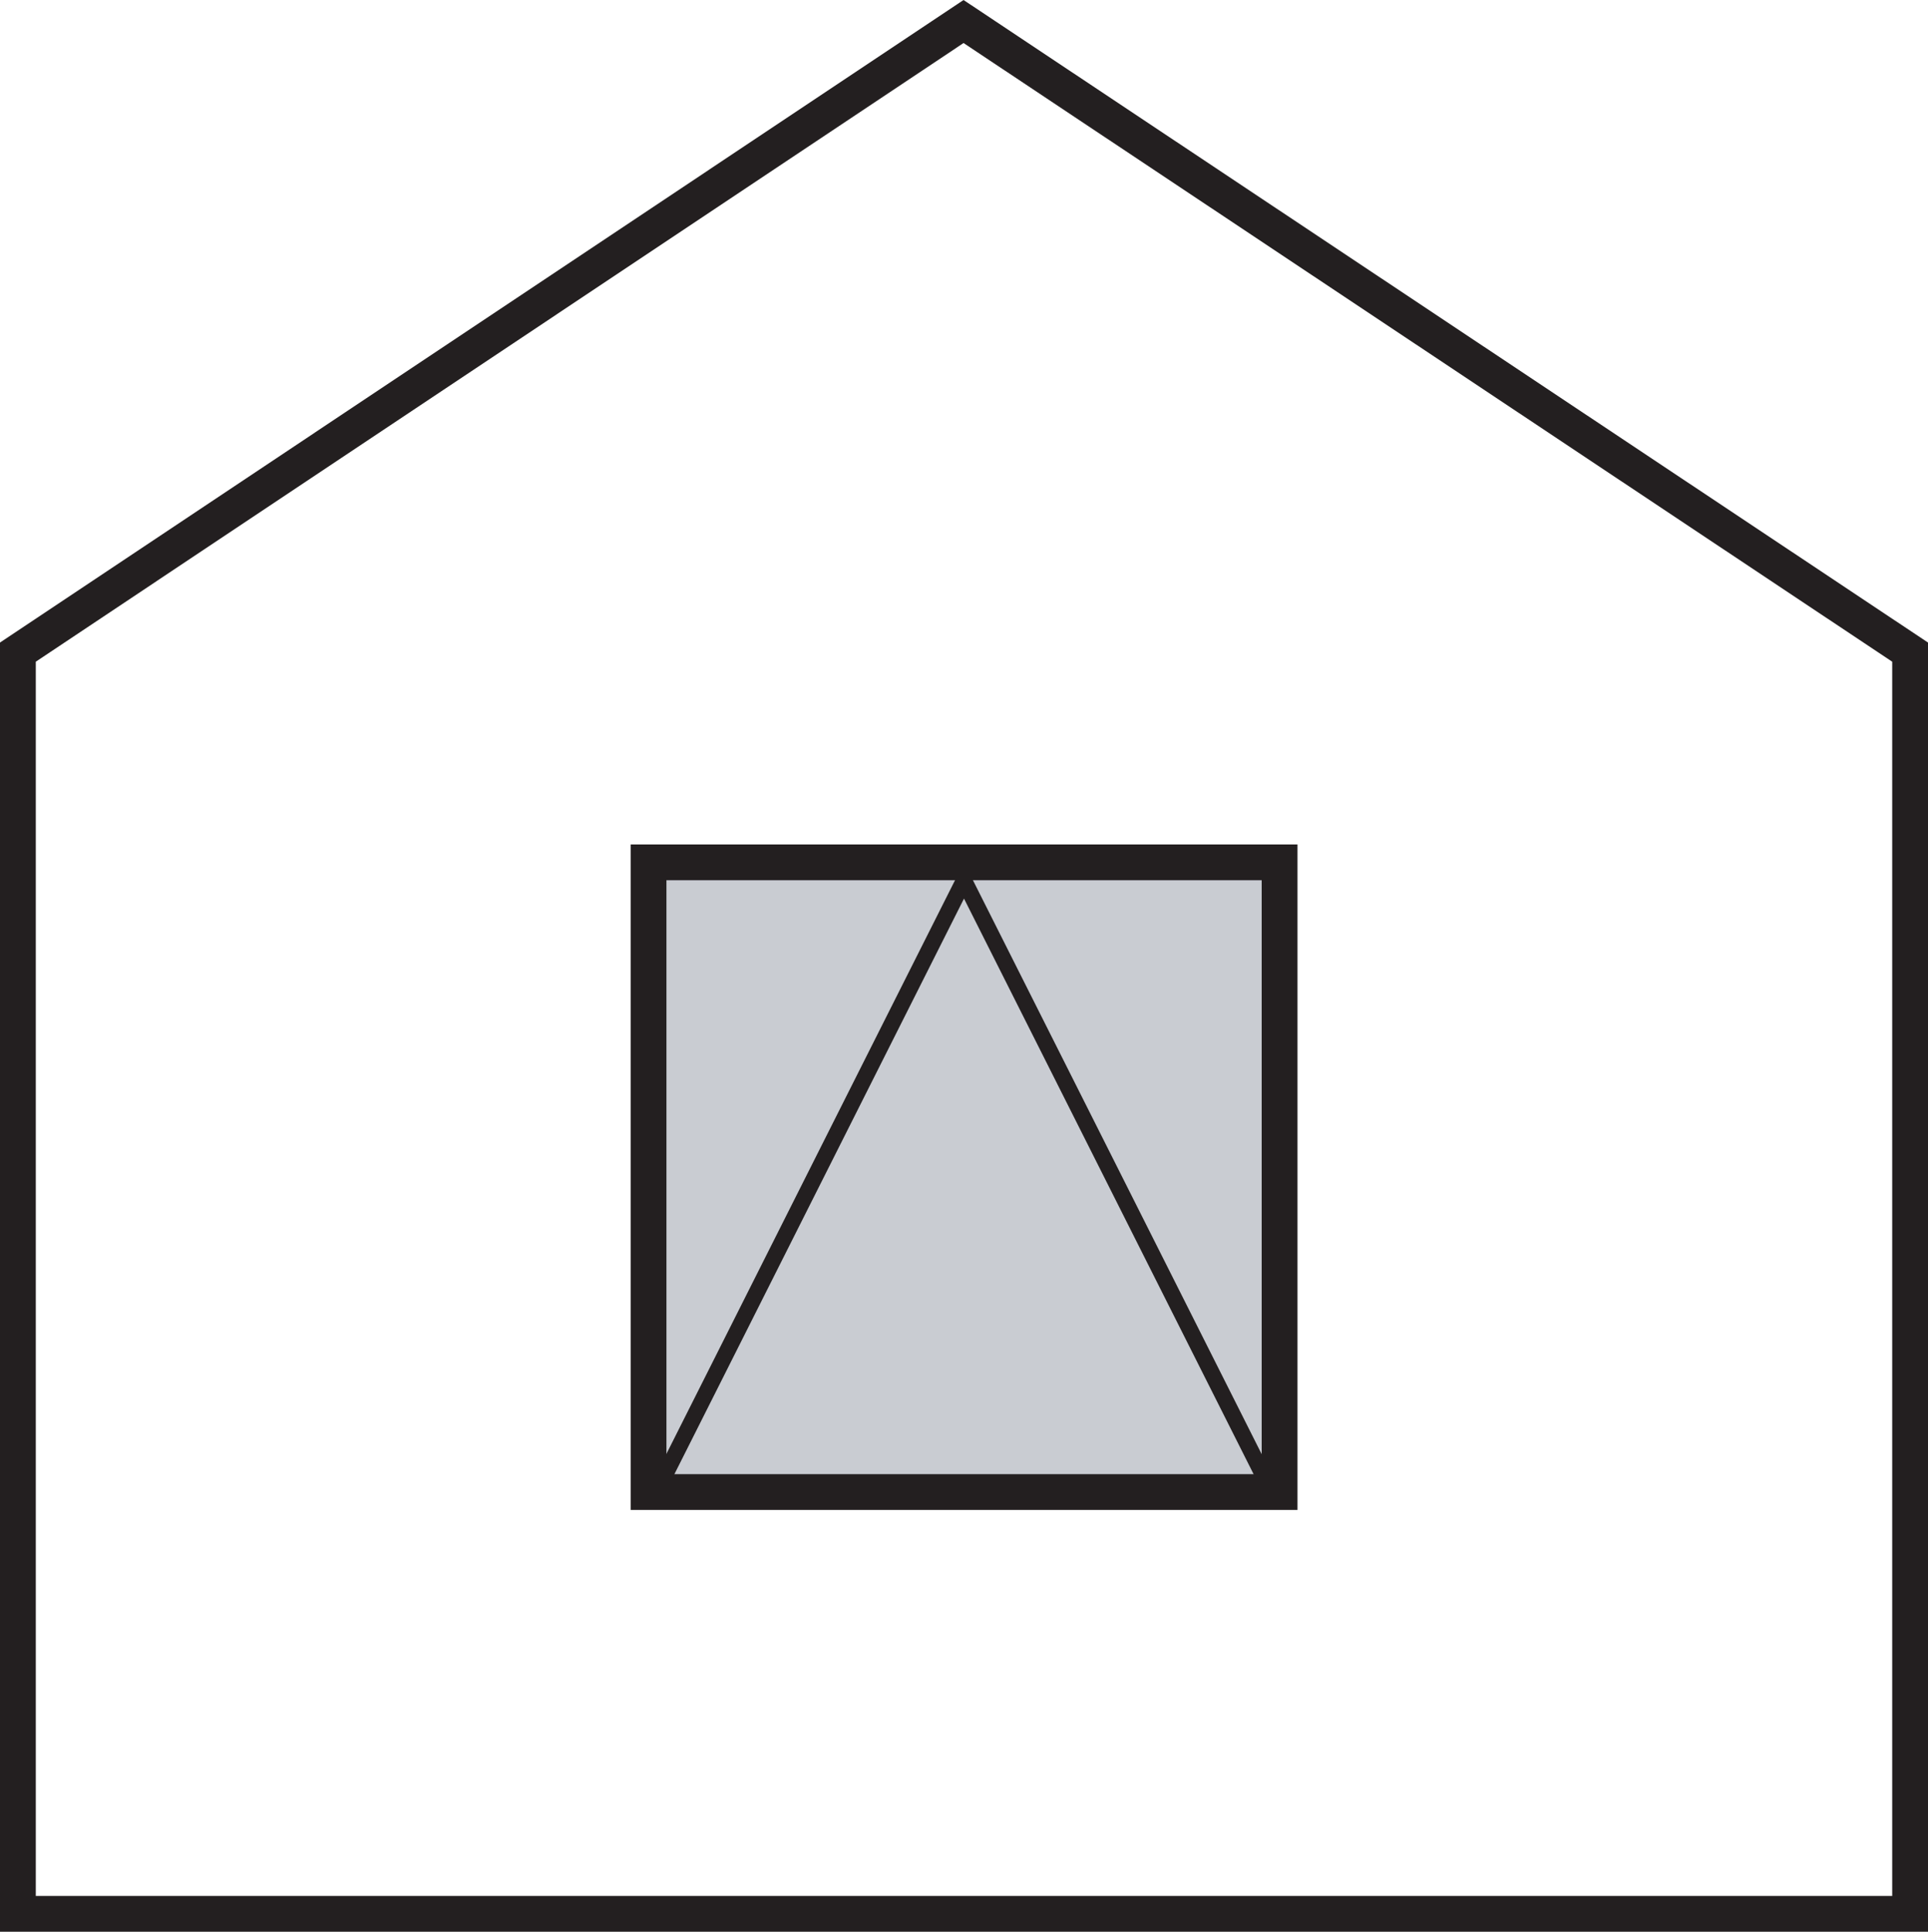 <svg xmlns="http://www.w3.org/2000/svg" id="Layer_2" viewBox="0 0 431 431.81"><defs><style>.cls-1{fill:#c9ccd2;}.cls-2{fill:#231f20;}.cls-3{fill:none;stroke:#231f20;stroke-miterlimit:10;stroke-width:8px;}</style></defs><g id="tilt_opening"><polygon class="cls-3" points="427 427.81 4 427.81 4 145.77 215.4 4.81 427 145.77 427 427.81"></polygon><rect class="cls-1" x="144.98" y="192.76" width="141.07" height="140.76"></rect><rect class="cls-3" x="144.98" y="192.76" width="141.07" height="140.76"></rect><path class="cls-2" d="M215.5,192.77l-70.82,140.76h141.63l-70.82-140.76Zm0,8.09l64.92,129.02H150.58l64.92-129.02Z"></path></g></svg>